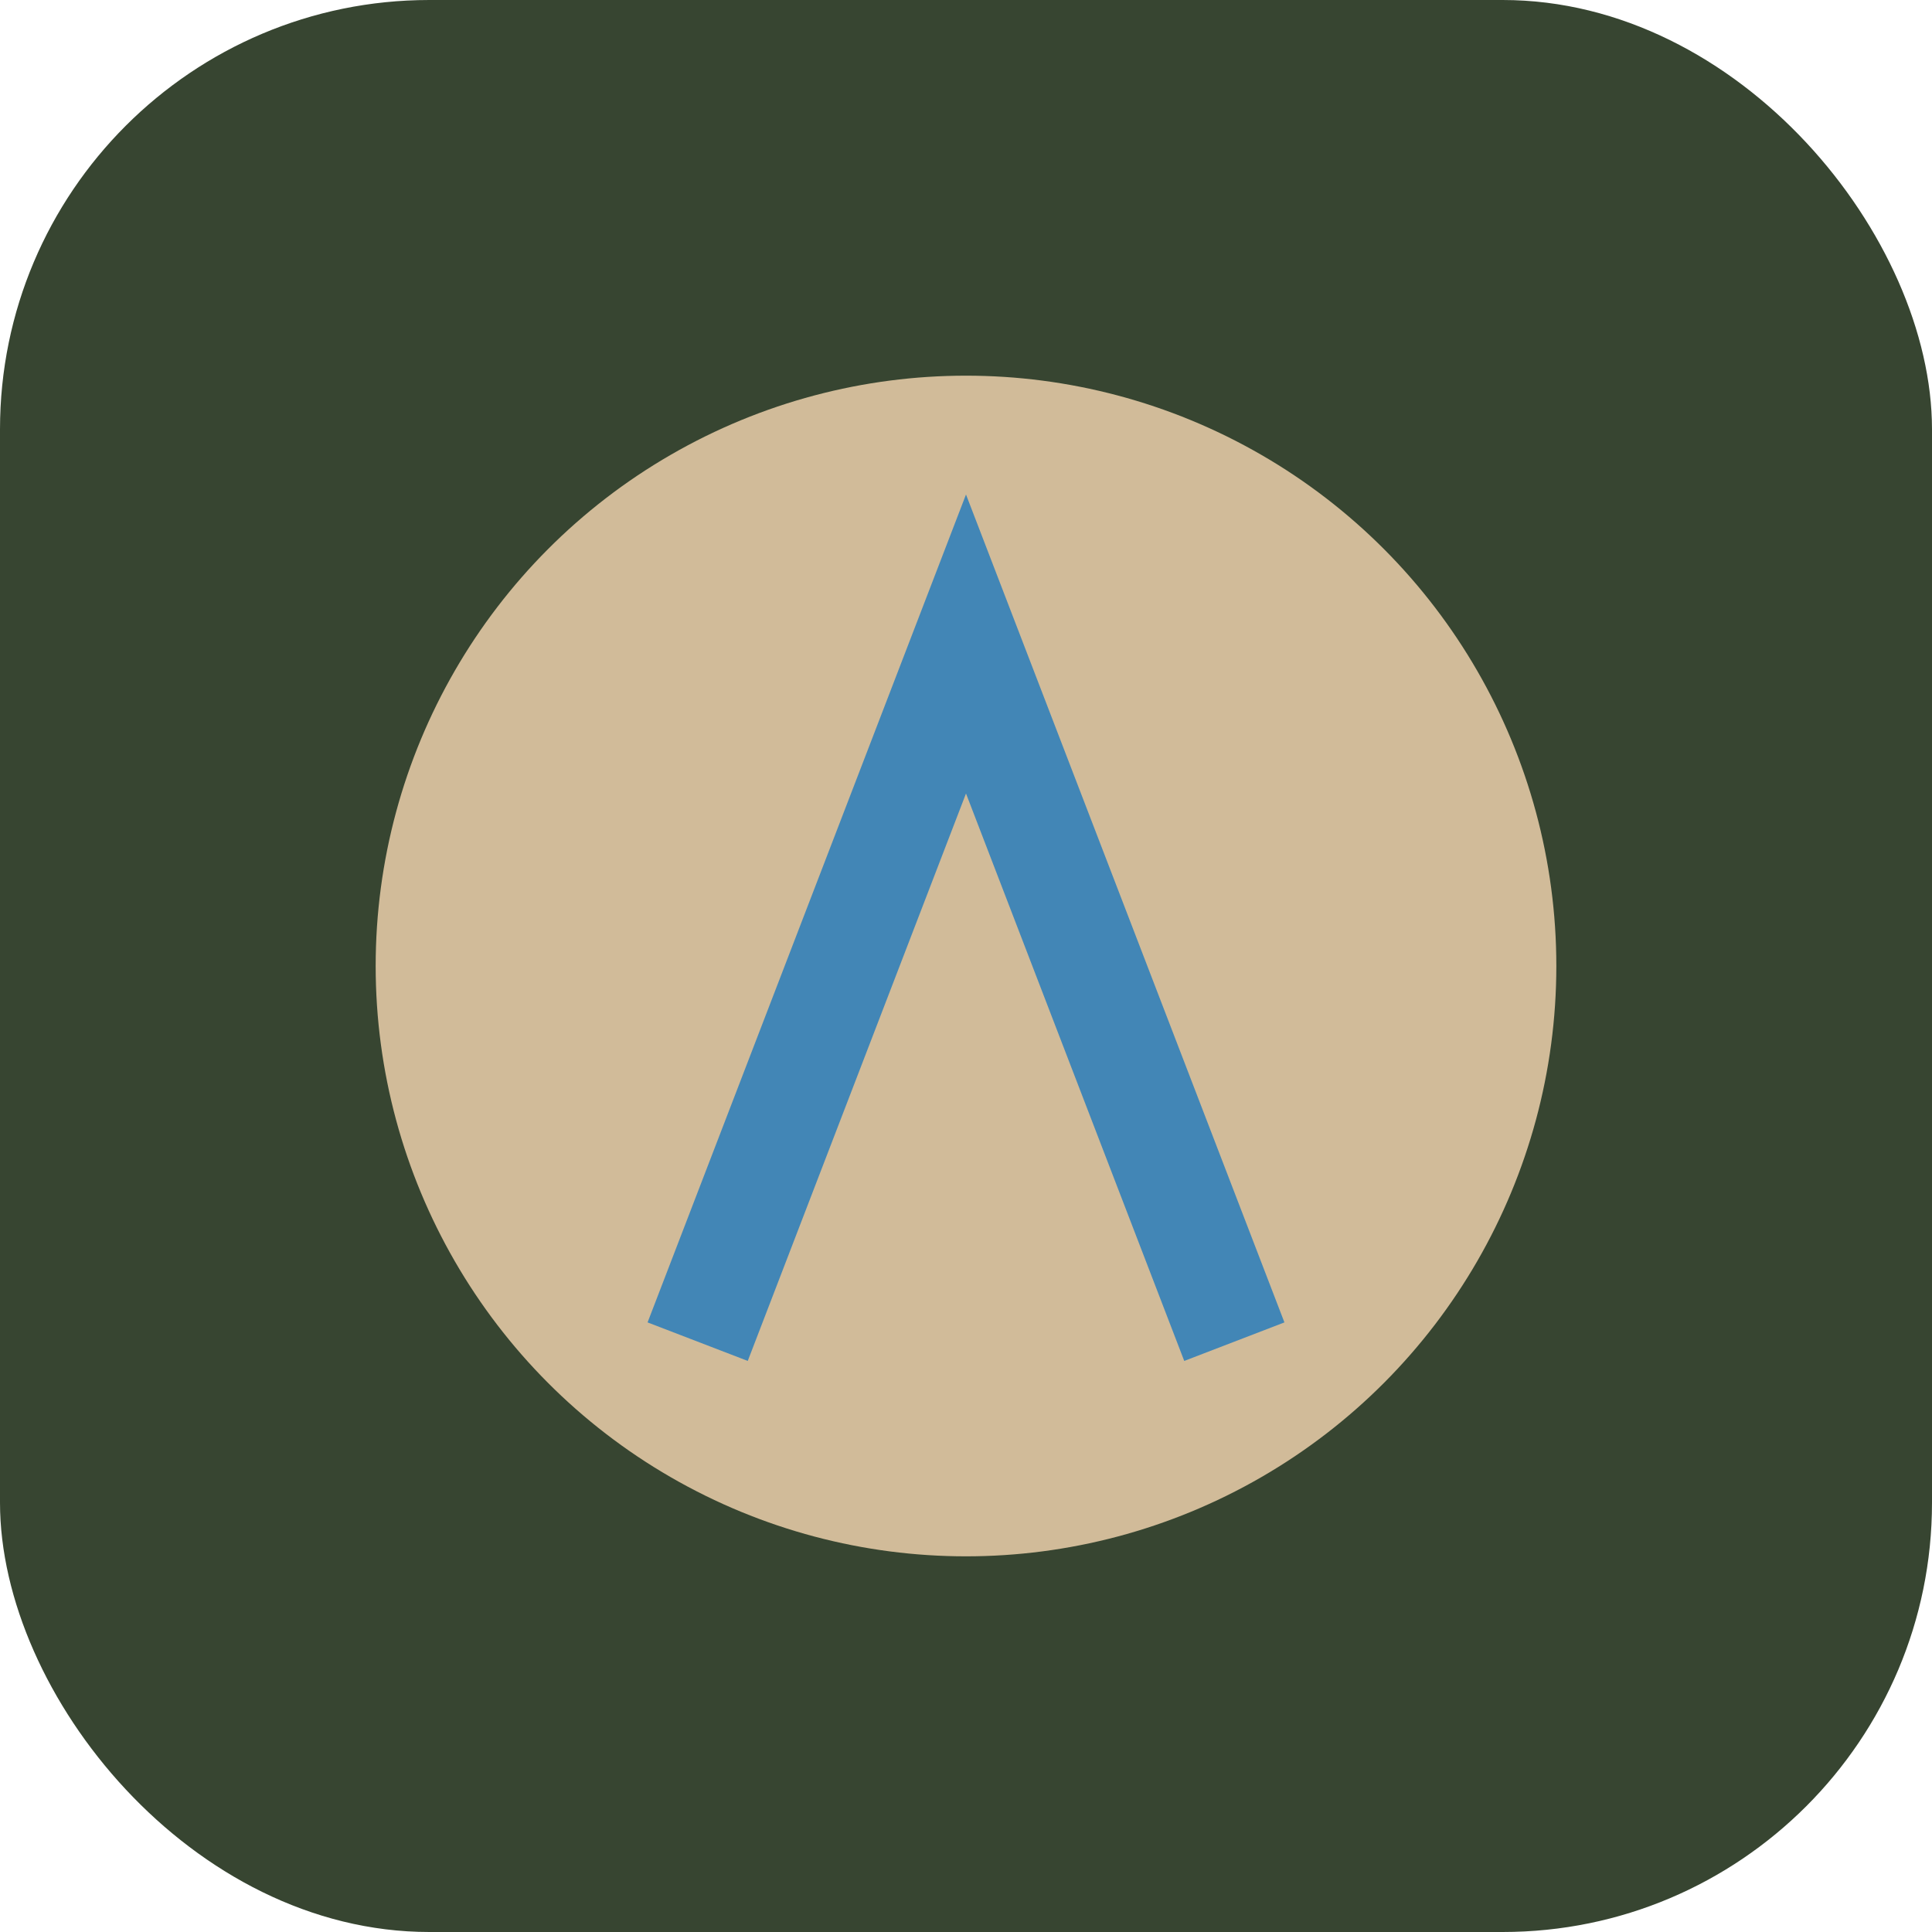 <?xml version="1.0" encoding="UTF-8"?>
<svg xmlns="http://www.w3.org/2000/svg" width="36" height="36" viewBox="0 0 36 36"><rect width="36" height="36" rx="8" fill="#374531"/><circle cx="18" cy="18" r="11" fill="#D1BB99"/><path d="M13 25l5-13 5 13" fill="none" stroke="#4286B6" stroke-width="2"/></svg>